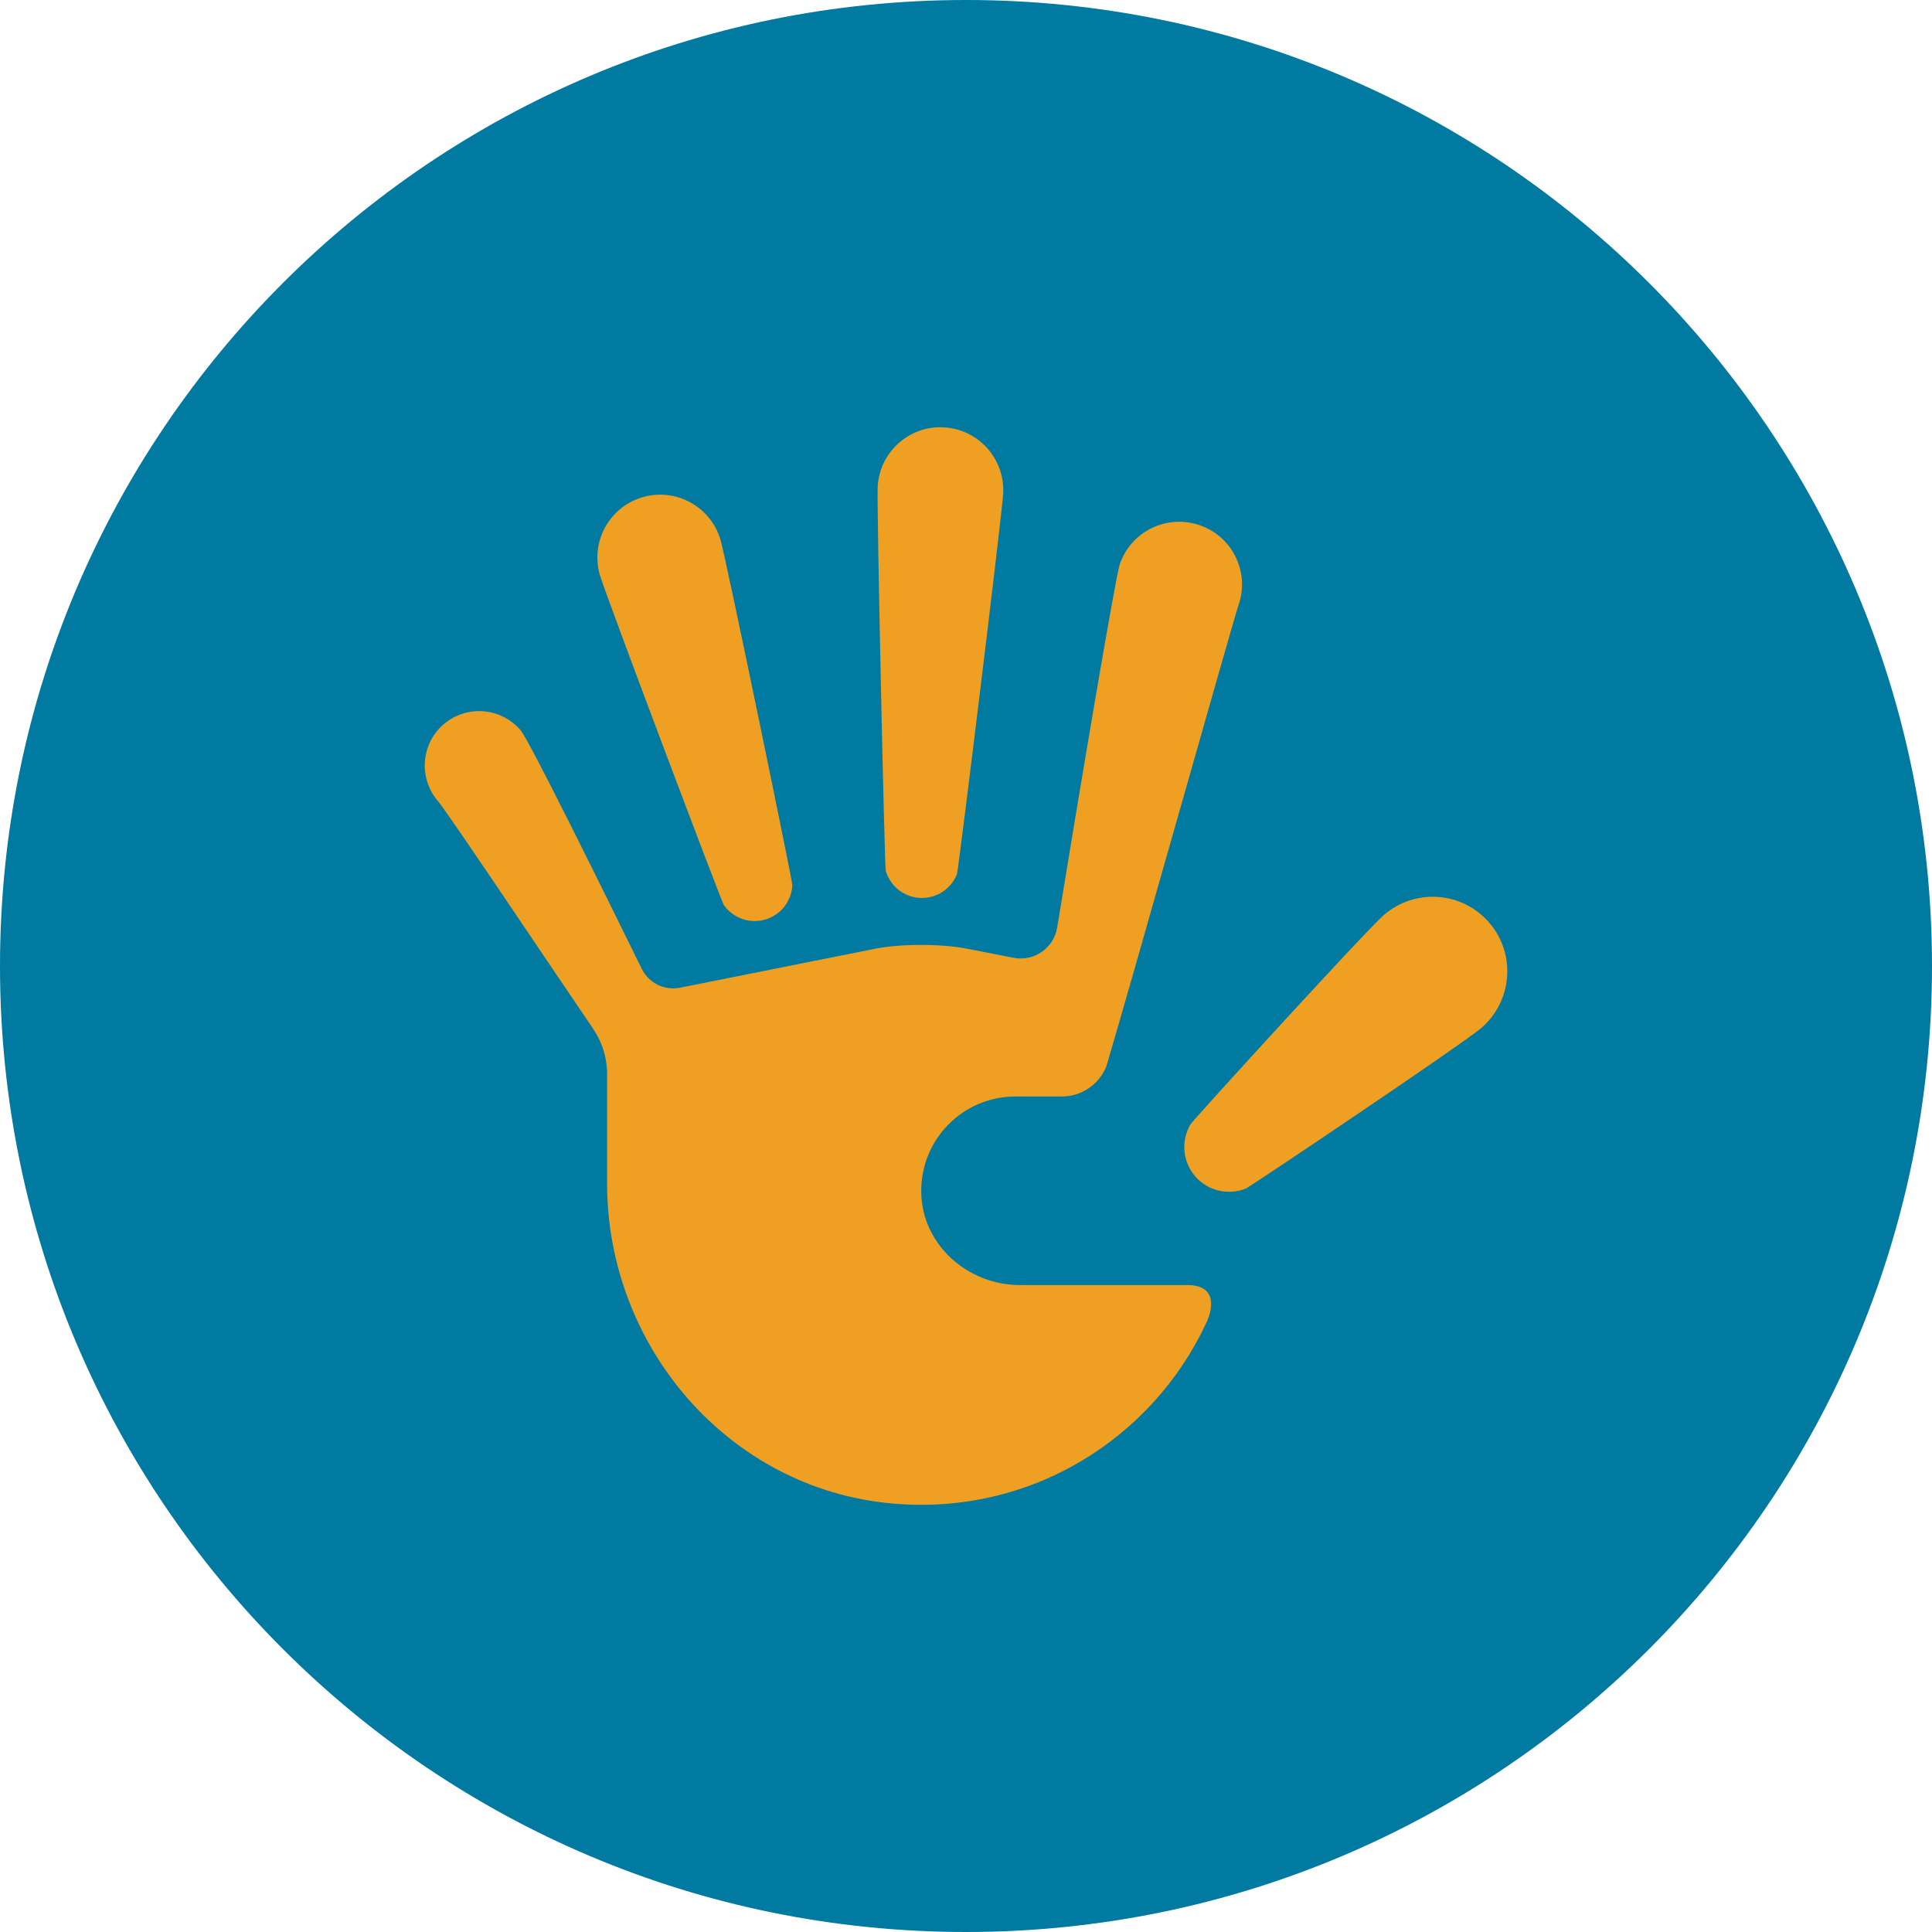 <?xml version="1.0" encoding="utf-8"?>
<!-- Generator: Adobe Illustrator 15.1.0, SVG Export Plug-In . SVG Version: 6.00 Build 0)  -->
<!DOCTYPE svg PUBLIC "-//W3C//DTD SVG 1.1//EN" "http://www.w3.org/Graphics/SVG/1.1/DTD/svg11.dtd">
<svg version="1.1" id="Livello_1" xmlns="http://www.w3.org/2000/svg" xmlns:xlink="http://www.w3.org/1999/xlink" x="0px" y="0px"
	 width="56.121px" height="56.121px" viewBox="0 0 56.121 56.121" enable-background="new 0 0 56.121 56.121" xml:space="preserve">
<path fill="#007AA1" d="M56.121,28.061C56.121,12.564,43.558,0,28.061,0S0,12.564,0,28.061c0,15.498,12.564,28.06,28.061,28.06
	S56.121,43.559,56.121,28.061"/>
<path fill="#EFA023" d="M26.726,26.083c0.479,0.024,0.903-0.265,1.071-0.687c0.044-0.109,1.314-10.473,1.344-11.07
	c0.049-1.006-0.726-1.863-1.733-1.913c-1.006-0.051-1.863,0.725-1.913,1.732c-0.03,0.596,0.201,11.033,0.233,11.146
	C25.853,25.729,26.246,26.059,26.726,26.083"/>
<path fill="#EFA023" d="M26.761,34.664c0.036,1.501,1.356,2.664,2.862,2.664h4.866c0.89,0,0.724,0.719,0.567,1.065
	c-1.555,3.379-5.109,5.648-9.149,5.28c-4.732-0.427-8.272-4.547-8.272-9.297V31.2c0-0.473-0.142-0.931-0.408-1.32
	c-1.275-1.871-4.235-6.298-4.504-6.608c-0.57-0.66-0.499-1.662,0.162-2.232c0.665-0.571,1.662-0.495,2.233,0.166
	c0.259,0.298,2.464,4.779,3.523,6.935c0.204,0.416,0.662,0.64,1.116,0.549l5.66-1.13c0.738-0.149,1.946-0.149,2.683,0l1.341,0.262
	c0.596,0.116,1.17-0.28,1.268-0.88c0.66-4.04,1.69-10.176,1.821-10.558c0.328-0.952,1.366-1.456,2.319-1.128
	c0.953,0.329,1.46,1.366,1.128,2.319c-0.175,0.517-3.209,11.292-3.77,13.161v0.009c-0.014,0.04-0.023,0.076-0.032,0.108
	c-0.018,0.045-0.026,0.085-0.036,0.113c-0.008,0.021-0.013,0.035-0.013,0.04l-0.004,0.005c-0.212,0.494-0.706,0.84-1.273,0.84
	h-1.352C27.959,31.851,26.72,33.118,26.761,34.664"/>
<path fill="#EFA023" d="M43.259,26.801c-0.782-0.906-2.15-1.007-3.056-0.226c-0.536,0.463-5.553,5.966-5.623,6.086
	c-0.274,0.467-0.236,1.075,0.137,1.507c0.372,0.432,0.967,0.559,1.468,0.359c0.13-0.053,6.312-4.207,6.848-4.67
	C43.938,29.075,44.04,27.708,43.259,26.801"/>
<path fill="#EFA023" d="M21.025,26.289c0.262,0.372,0.74,0.557,1.202,0.422c0.461-0.133,0.767-0.544,0.789-0.998
	c0.006-0.117-1.919-9.452-2.085-10.027c-0.281-0.967-1.294-1.525-2.261-1.244c-0.969,0.281-1.526,1.292-1.245,2.261
	C17.591,17.276,20.957,26.192,21.025,26.289"/>
</svg>
